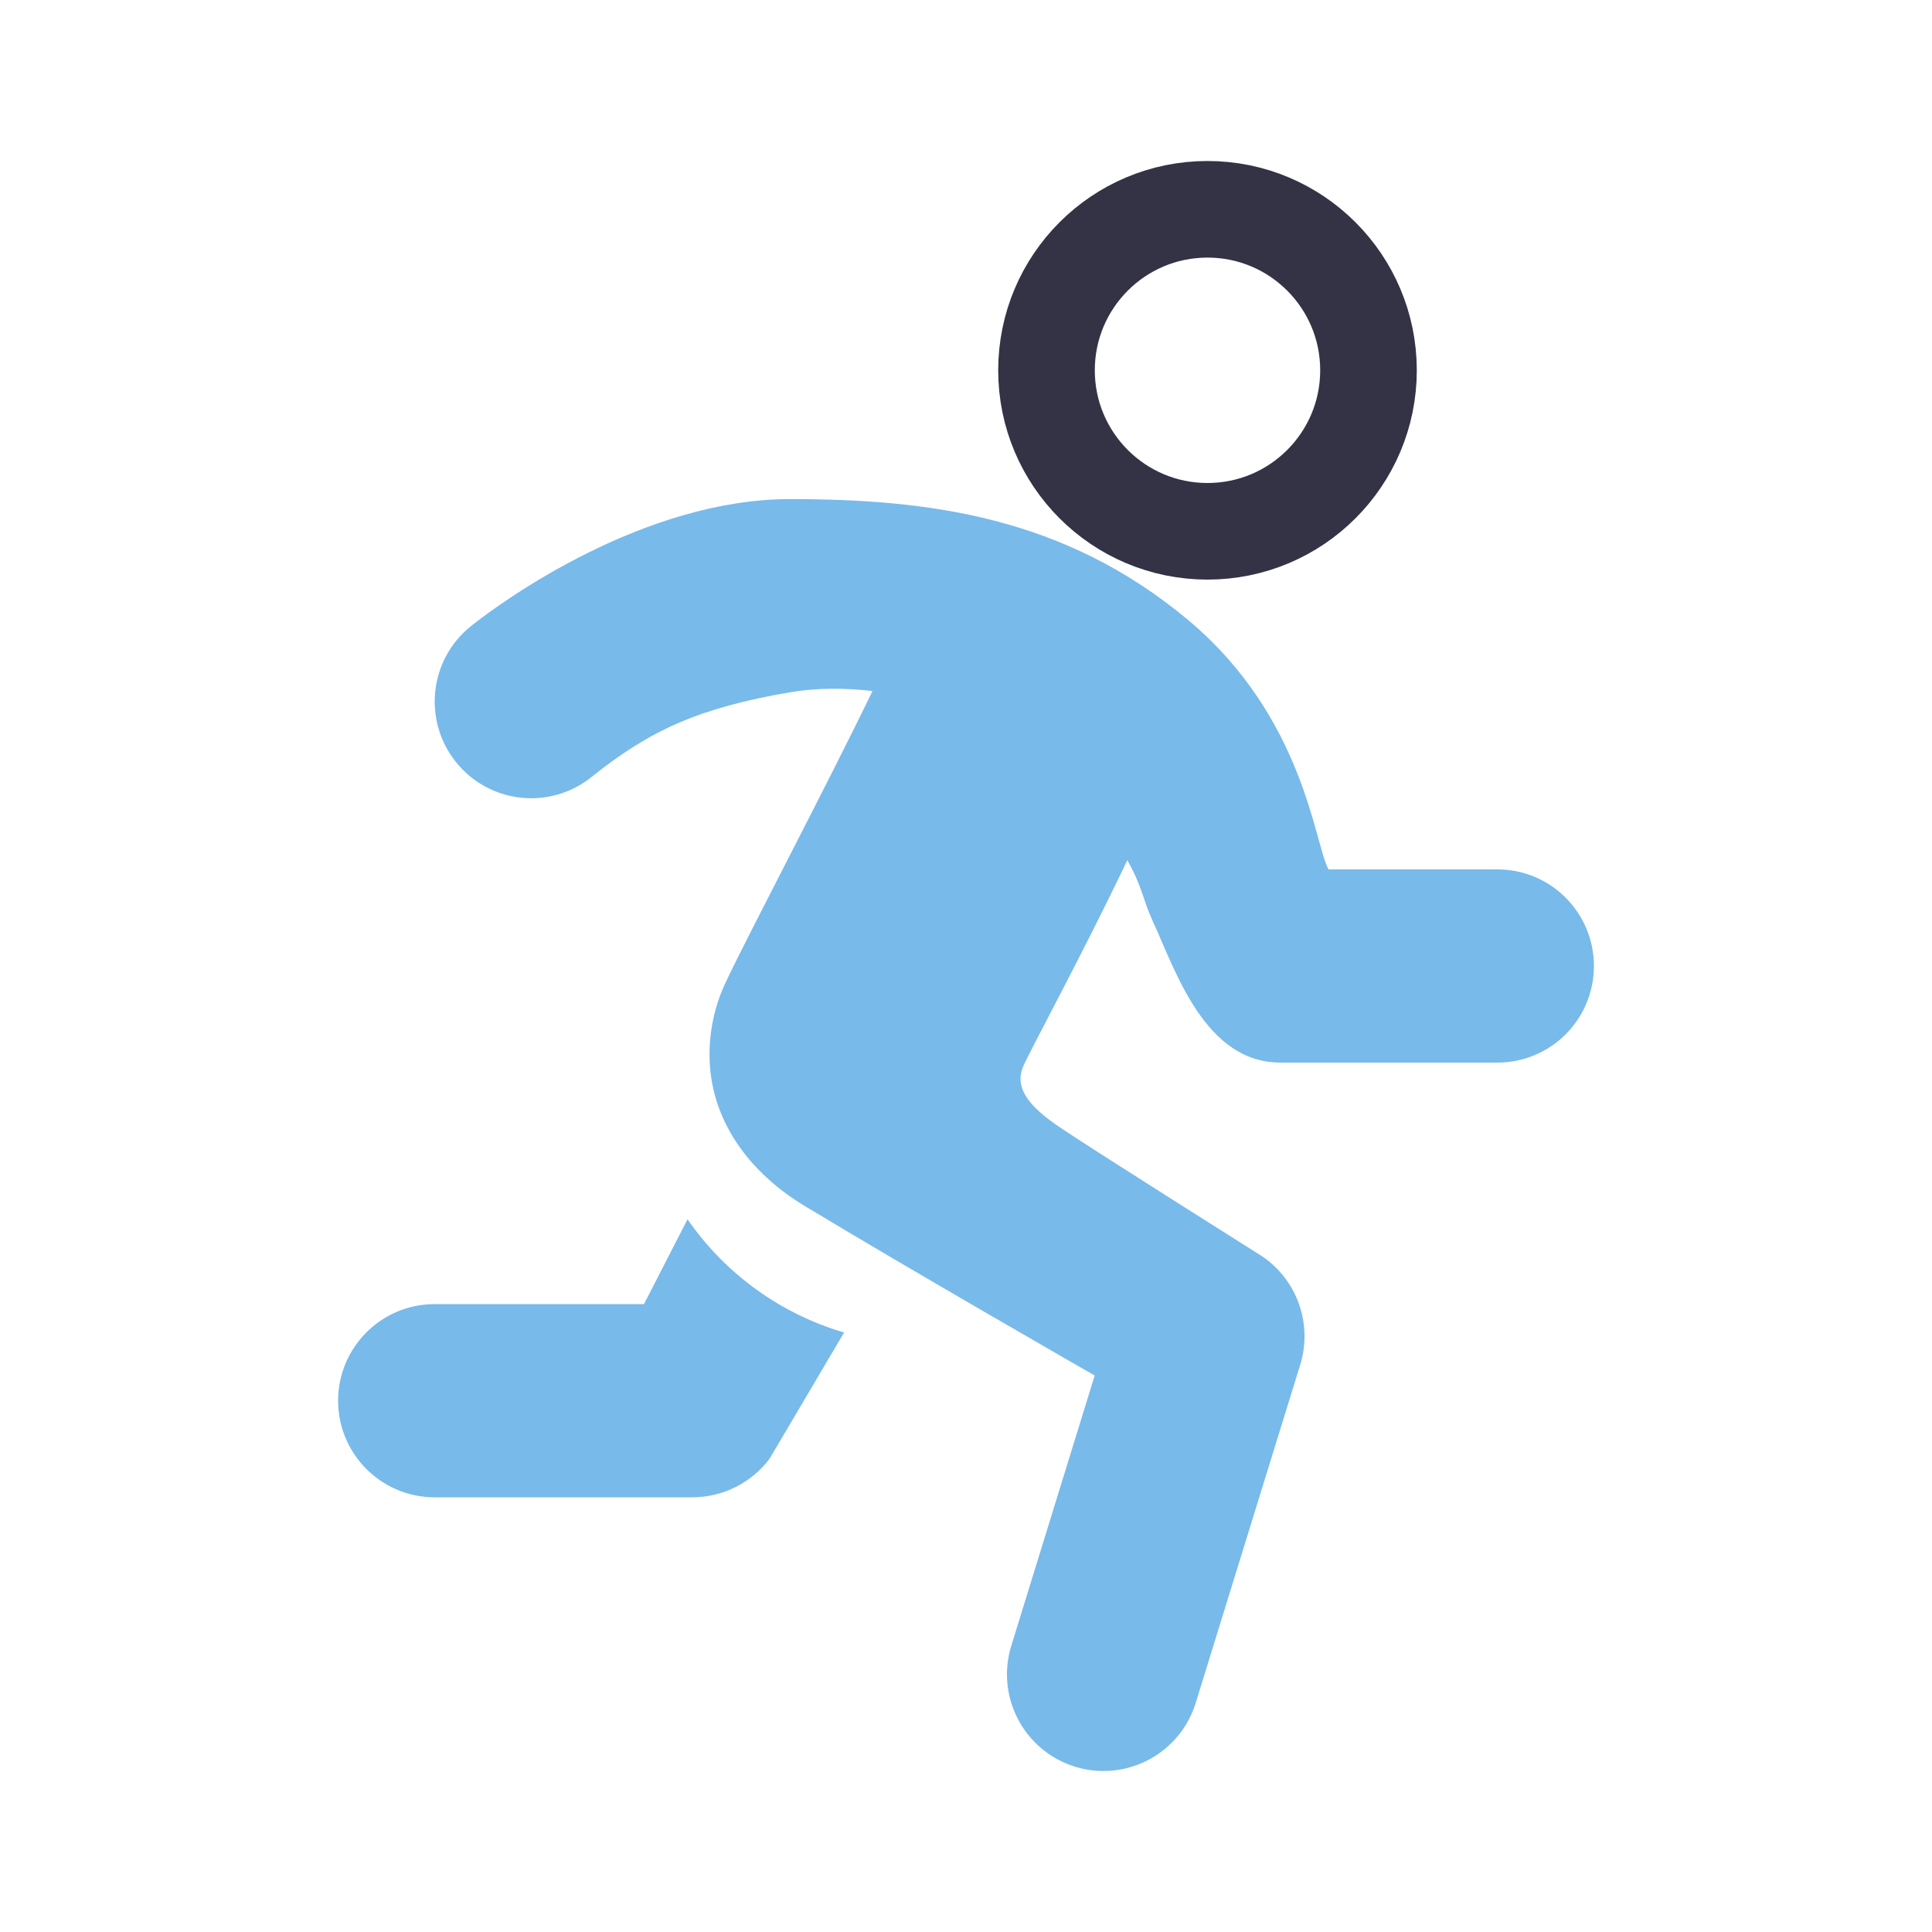 <?xml version="1.0" encoding="utf-8"?>
<!-- Generator: Adobe Illustrator 16.0.0, SVG Export Plug-In . SVG Version: 6.00 Build 0)  -->
<!DOCTYPE svg PUBLIC "-//W3C//DTD SVG 1.1//EN" "http://www.w3.org/Graphics/SVG/1.1/DTD/svg11.dtd">
<svg version="1.1" id="레이어_1" xmlns="http://www.w3.org/2000/svg" xmlns:xlink="http://www.w3.org/1999/xlink" x="0px"
	 y="0px" width="120px" height="120px" viewBox="0 0 120 120" enable-background="new 0 0 120 120" xml:space="preserve">
<rect fill="none" width="120" height="120"/>
<path fill="#78BAEA" d="M93.007,54H82.52c-0.862-1.453-1.459-9.421-8.735-15.5c-7.665-6.403-16.07-7.5-24.721-7.5
	c-9.045,0-17.763,6.247-19.824,7.9c-2.581,2.074-2.99,5.851-0.918,8.435c2.069,2.583,5.843,3,8.424,0.923
	c3.642-2.927,6.735-4.303,12.317-5.258c1.633-0.279,3.381-0.278,5.129-0.08c-2.866,5.942-7.896,15.455-9.154,18.174
	c-0.621,1.34-0.968,2.832-0.968,4.405c-0.004,4.138,2.565,7.38,5.878,9.386c6.518,3.944,18.045,10.551,18.045,10.551l-5.176,16.773
	c-0.983,3.162,0.773,6.527,3.935,7.518c0.597,0.187,1.196,0.273,1.791,0.273c2.552,0,4.916-1.645,5.718-4.211l6.491-21
	c0.784-2.512-0.157-5.242-2.323-6.734c0,0-10.923-6.885-12.634-8.056c-1.713-1.171-2.845-2.331-2.247-3.75
	c0.396-0.946,3.67-6.941,6.473-12.824c0.957,1.715,0.953,2.432,1.57,3.771c1.41,3.054,3.229,8.803,7.934,8.803h13.483
	c3.312,0,5.993-2.687,5.993-6C99,56.686,96.316,54,93.007,54z"/>
<path fill="#78BAEA" d="M42.703,75.732L40,81H27c-3.314,0-6,2.688-6,6s2.686,6,6,6h16c1.891,0,3.664-0.889,4.801-2.398l4.627-7.838
	C48.432,81.592,45.016,79.076,42.703,75.732z"/>
<circle fill="none" stroke="#333345" stroke-width="6" stroke-linecap="round" stroke-linejoin="round" stroke-miterlimit="10" cx="75" cy="23" r="10"/>
</svg>

